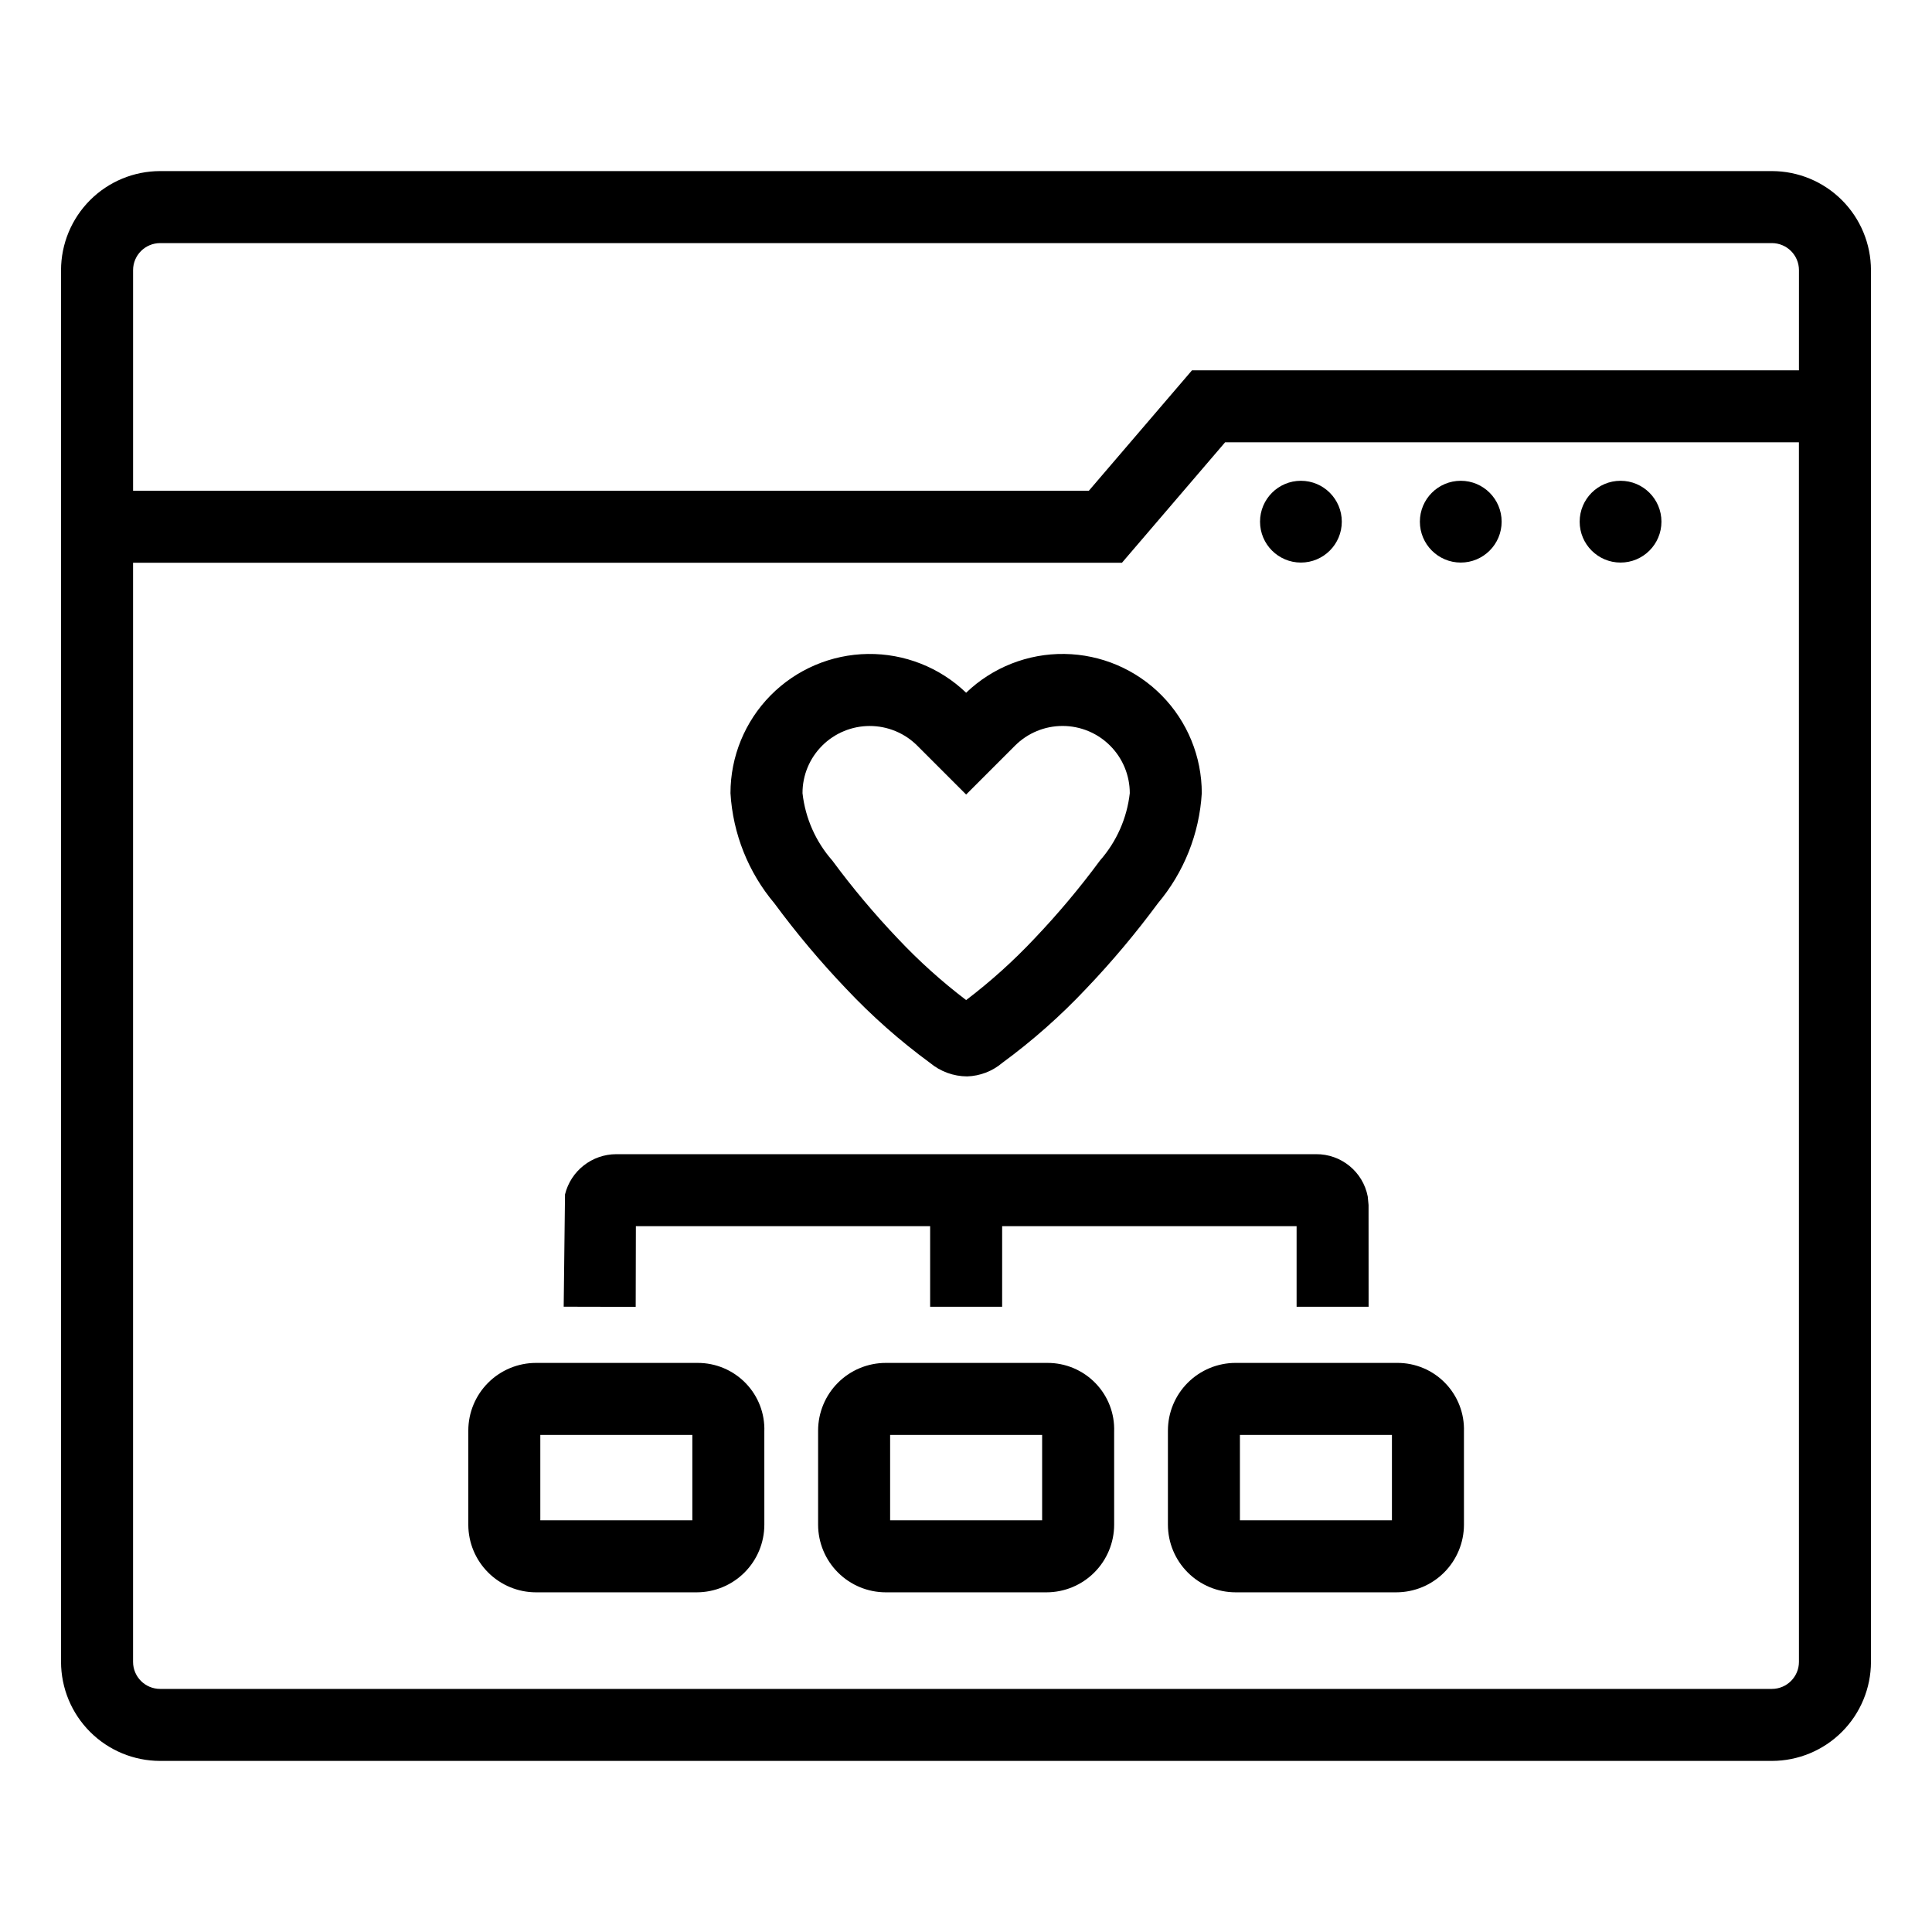 <?xml version="1.0" encoding="UTF-8"?>
<!-- Uploaded to: ICON Repo, www.iconrepo.com, Generator: ICON Repo Mixer Tools -->
<svg fill="#000000" width="800px" height="800px" version="1.1" viewBox="144 144 512 512" xmlns="http://www.w3.org/2000/svg">
 <g>
  <path d="m613.57 189.34h-427.14c-6.961 0.008-13.633 2.773-18.555 7.695s-7.691 11.598-7.699 18.555v368.82c0.008 6.961 2.777 13.633 7.699 18.555 4.922 4.922 11.594 7.688 18.555 7.695h427.14c6.961-0.008 13.633-2.773 18.555-7.695 4.922-4.922 7.691-11.594 7.699-18.555v-368.82c-0.008-6.957-2.777-13.633-7.699-18.555s-11.594-7.688-18.555-7.695zm7.168 395.07c-0.004 3.957-3.211 7.164-7.168 7.168h-427.14c-3.957-0.004-7.164-3.211-7.168-7.168v-291.28h262.07l27.328-31.91h152.07zm0-342.27h-160.85l-27.332 31.91h-253.29v-58.457c0.004-3.957 3.211-7.16 7.168-7.168h427.14c3.957 0.008 7.164 3.211 7.168 7.168z"/>
  <path d="m499.59 282.25c0 5.984-4.852 10.836-10.836 10.836-5.981 0-10.832-4.852-10.832-10.836s4.852-10.836 10.832-10.836c5.984 0 10.836 4.852 10.836 10.836"/>
  <path d="m541.95 282.25c0 5.984-4.848 10.836-10.832 10.836s-10.836-4.852-10.836-10.836 4.852-10.836 10.836-10.836 10.832 4.852 10.832 10.836"/>
  <path d="m584.3 282.25c0 5.984-4.852 10.836-10.836 10.836s-10.836-4.852-10.836-10.836 4.852-10.836 10.836-10.836 10.836 4.852 10.836 10.836"/>
  <path d="m434.34 510.58c-3.348-3.469-7.965-5.418-12.785-5.394h-42.82c-4.754 0.004-9.309 1.895-12.672 5.258-3.359 3.359-5.25 7.918-5.258 12.668v24.945c0.008 4.754 1.898 9.309 5.258 12.668 3.363 3.363 7.918 5.254 12.672 5.258h42.598c4.754-0.004 9.312-1.895 12.672-5.258 3.359-3.359 5.25-7.918 5.258-12.668l-0.004-24.664c0.168-4.762-1.605-9.387-4.918-12.812zm-14.164 36.32h-40.285v-22.633h40.285z"/>
  <path d="m453.51 523.11v24.945c0.004 4.754 1.895 9.309 5.258 12.668 3.359 3.363 7.918 5.254 12.668 5.258h42.598c4.754-0.004 9.309-1.895 12.672-5.258 3.359-3.359 5.25-7.918 5.258-12.668l-0.004-24.648c0.164-4.793-1.629-9.445-4.973-12.887-3.34-3.438-7.938-5.367-12.734-5.336h-42.816c-4.75 0.004-9.309 1.895-12.668 5.258-3.363 3.359-5.254 7.914-5.258 12.668zm19.082 1.156h40.285v22.633h-40.285z"/>
  <path d="m341.64 510.58c-3.348-3.469-7.969-5.418-12.789-5.394h-42.82c-4.75 0.004-9.309 1.895-12.668 5.258-3.363 3.359-5.254 7.918-5.258 12.668v24.945c0.004 4.754 1.895 9.309 5.258 12.668 3.359 3.363 7.918 5.254 12.668 5.258h42.602c4.754-0.004 9.309-1.895 12.672-5.258 3.359-3.359 5.25-7.914 5.254-12.668l-0.004-24.664c0.176-4.762-1.602-9.387-4.914-12.812zm-14.164 36.32h-40.289v-22.633h40.289z"/>
  <path d="m368.18 405.96c6.805 7.238 14.262 13.836 22.277 19.711 2.762 2.301 6.234 3.566 9.828 3.586 3.426-0.105 6.715-1.367 9.328-3.586 8.016-5.875 15.473-12.473 22.277-19.711 6.785-7.113 13.113-14.648 18.949-22.555 6.926-8.227 11.008-18.469 11.645-29.203 0.004-9.699-3.816-19.012-10.629-25.914-6.809-6.906-16.066-10.852-25.766-10.984-9.695-0.133-19.059 3.559-26.055 10.277-6.996-6.715-16.355-10.406-26.055-10.273s-18.953 4.078-25.766 10.98c-6.809 6.906-10.629 16.215-10.629 25.914 0.637 10.73 4.719 20.973 11.645 29.199 5.836 7.91 12.164 15.445 18.949 22.559zm-6.293-64.359c3.344-3.332 7.875-5.207 12.598-5.207 4.723 0 9.25 1.875 12.594 5.207l12.957 12.957 12.957-12.957c3.34-3.34 7.871-5.215 12.598-5.215 4.723 0 9.254 1.875 12.594 5.219 3.344 3.34 5.219 7.871 5.219 12.598-0.742 6.617-3.5 12.848-7.902 17.848-5.359 7.266-11.172 14.188-17.398 20.723-5.562 5.91-11.605 11.344-18.066 16.258-6.461-4.914-12.504-10.348-18.066-16.258-6.227-6.535-12.039-13.457-17.402-20.723-4.398-5-7.156-11.23-7.898-17.848-0.012-4.731 1.867-9.266 5.219-12.602z"/>
  <path d="m307.34 449.87c-6.445 0.004-12.059 4.398-13.605 10.656l-0.352 29.762 19.082 0.043 0.047-21.379h77.984v21.355h19.082l0.004-21.355h78.031v21.355h19.082l-0.012-26.973-0.219-2.266c-1.273-6.555-7.047-11.266-13.723-11.199z"/>
 </g>
</svg>